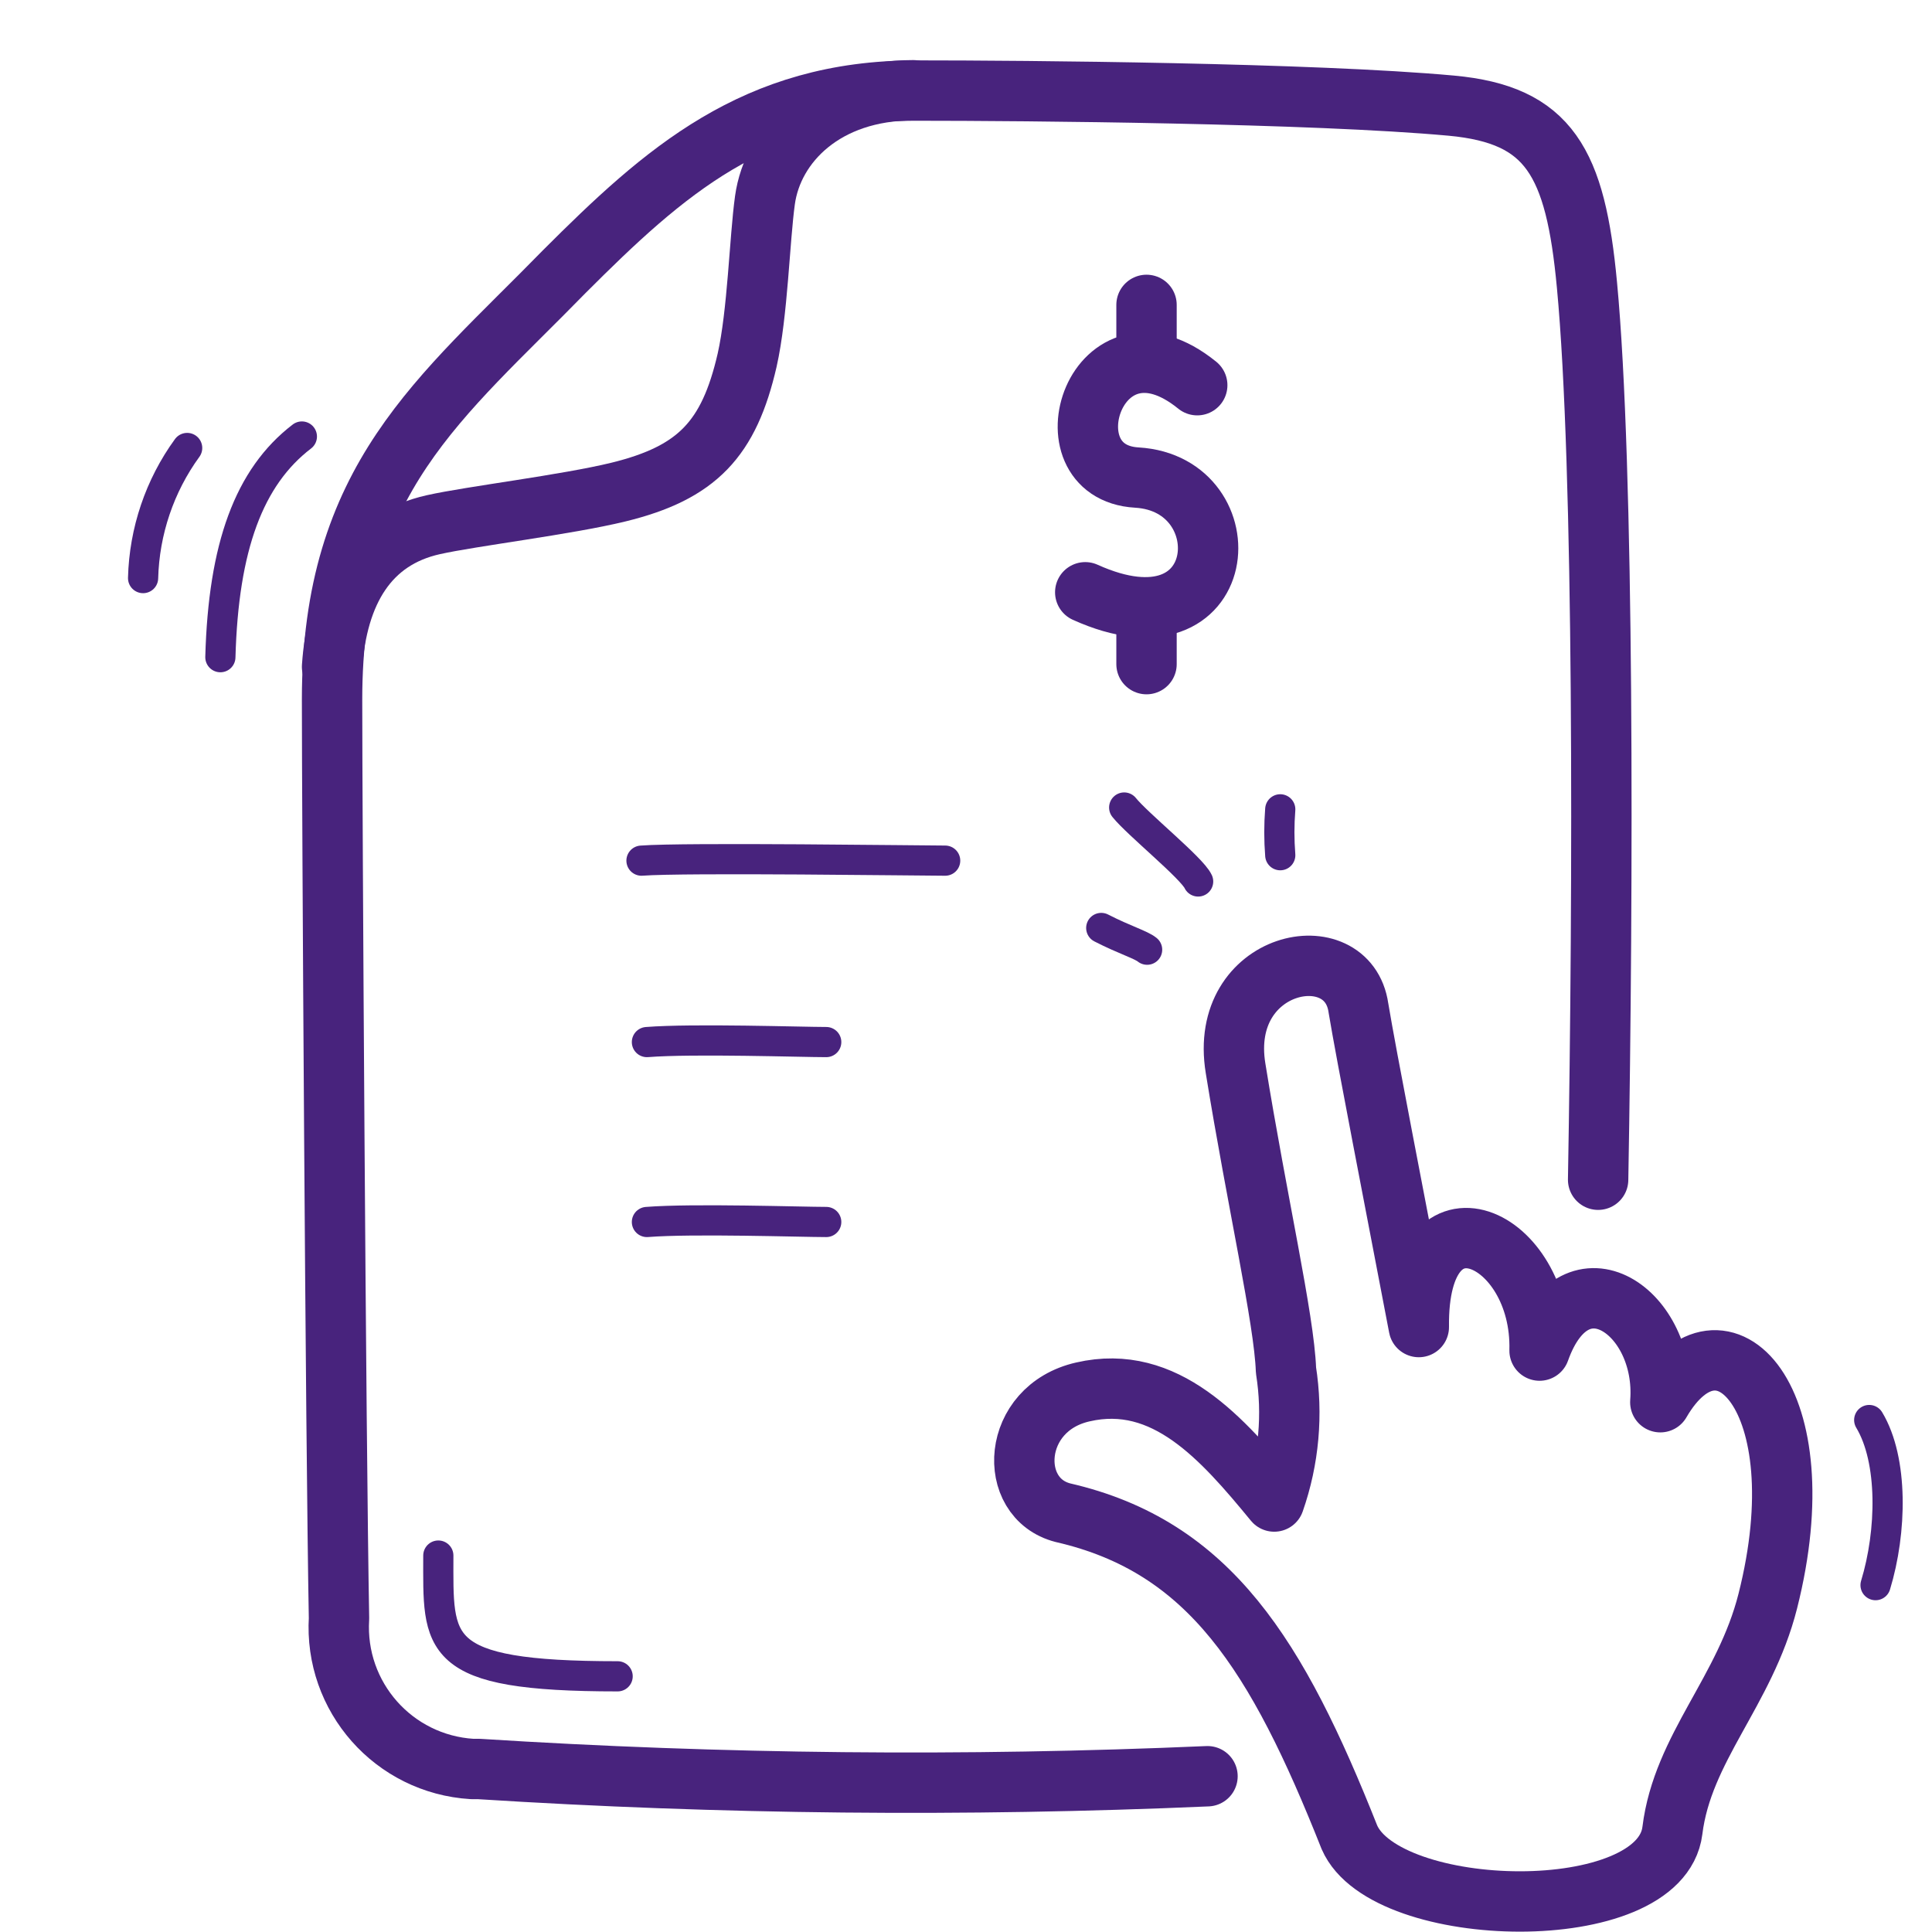 <?xml version="1.0" encoding="UTF-8"?>
<svg id="Layer_1" data-name="Layer 1" xmlns="http://www.w3.org/2000/svg" viewBox="0 0 64 64">
  <defs>
    <style>
      .cls-1 {
        stroke-width: 2px;
      }

      .cls-1, .cls-2 {
        fill: none;
        stroke: #48237d;
        stroke-linecap: round;
        stroke-linejoin: round;
      }

      .cls-3 {
        opacity: 0;
      }

      .cls-4 {
        fill: #e04c59;
      }
    </style>
  </defs>
  <g id="eInvoice_2" data-name="eInvoice 2">
    <g id="Container" class="cls-3">
      <rect class="cls-4" width="64" height="64"/>
    </g>
    <path class="cls-2" d="M10,14.46c-1.75,1.34-2.6,3.65-2.7,7.31"/>
    <path class="cls-2" d="M14.52,51.53c0,2.95-.22,4,5.94,4"/>
    <path class="cls-2" d="M6.2,14.84c-.91,1.25-1.42,2.76-1.46,4.31"/>
    <path class="cls-2" d="M21.25,28.51c1.42-.11,9.31,0,10.06,0"/>
    <path class="cls-2" d="M21.43,34.52c1.52-.12,5.14,0,5.94,0"/>
    <path class="cls-2" d="M21.43,40.48c1.52-.12,5.14,0,5.94,0"/>
    <path class="cls-1" d="M11,22.09c.17-2.48,1.2-4.23,3.36-4.71,1.25-.28,4.41-.66,6.13-1.08,2.61-.64,3.66-1.76,4.26-4.37,.35-1.55,.41-4,.59-5.3,.26-1.88,2-3.64,4.91-3.64"/>
    <path class="cls-1" d="M52.94,39.08c.17-9.68,.2-23.62-.37-29.64-.38-4.07-1.25-5.64-4.49-5.94-4.59-.42-14.08-.5-17.74-.5-5.34,0-8.34,2.69-11.65,6-4.1,4.2-7.69,6.85-7.69,14.17,0,3.59,.12,24.52,.23,30.44-.16,2.6,1.81,4.83,4.41,4.99,.07,0,.15,0,.22,0,8.04,.51,16.09,.59,24.14,.24"/>
    <path class="cls-1" d="M39.66,12.76c-3.35-2.72-5.12,2.88-2,3.06,3.57,.21,3.16,6-1.71,3.8"/>
    <line class="cls-1" x1="37.98" y1="10.1" x2="37.98" y2="11.89"/>
    <line class="cls-1" x1="37.98" y1="20.18" x2="37.98" y2="22"/>
    <path id="Cursor-2" class="cls-1" d="M55.4,60.64c.34-2.75,2.4-4.6,3.16-7.6,1.71-6.76-1.56-10.04-3.56-6.59,.23-3-2.8-5.08-4-1.71,.1-3.8-4.06-5.68-4-.78-.81-4.25-1.74-9-2-10.57-.35-2.46-4.66-1.59-4.07,2,.72,4.45,1.61,8.31,1.67,10,.23,1.46,.1,2.95-.39,4.35-1.71-2.08-3.61-4.26-6.34-3.63-2.38,.54-2.53,3.52-.66,4,4.87,1.12,7.1,4.73,9.49,10.75,1.2,2.77,10.3,2.98,10.7-.22Z"/>
    <path class="cls-2" d="M36.48,30.74c.78,.4,1.31,.55,1.52,.72"/>
    <path class="cls-2" d="M37.24,26.75c.44,.55,2.24,2,2.45,2.45"/>
    <path class="cls-2" d="M42.41,26.81c-.04,.51-.04,1.01,0,1.52"/>
    <path class="cls-2" d="M62.13,52.51c.54-1.77,.59-4.14-.21-5.47"/>
  </g>
</svg>